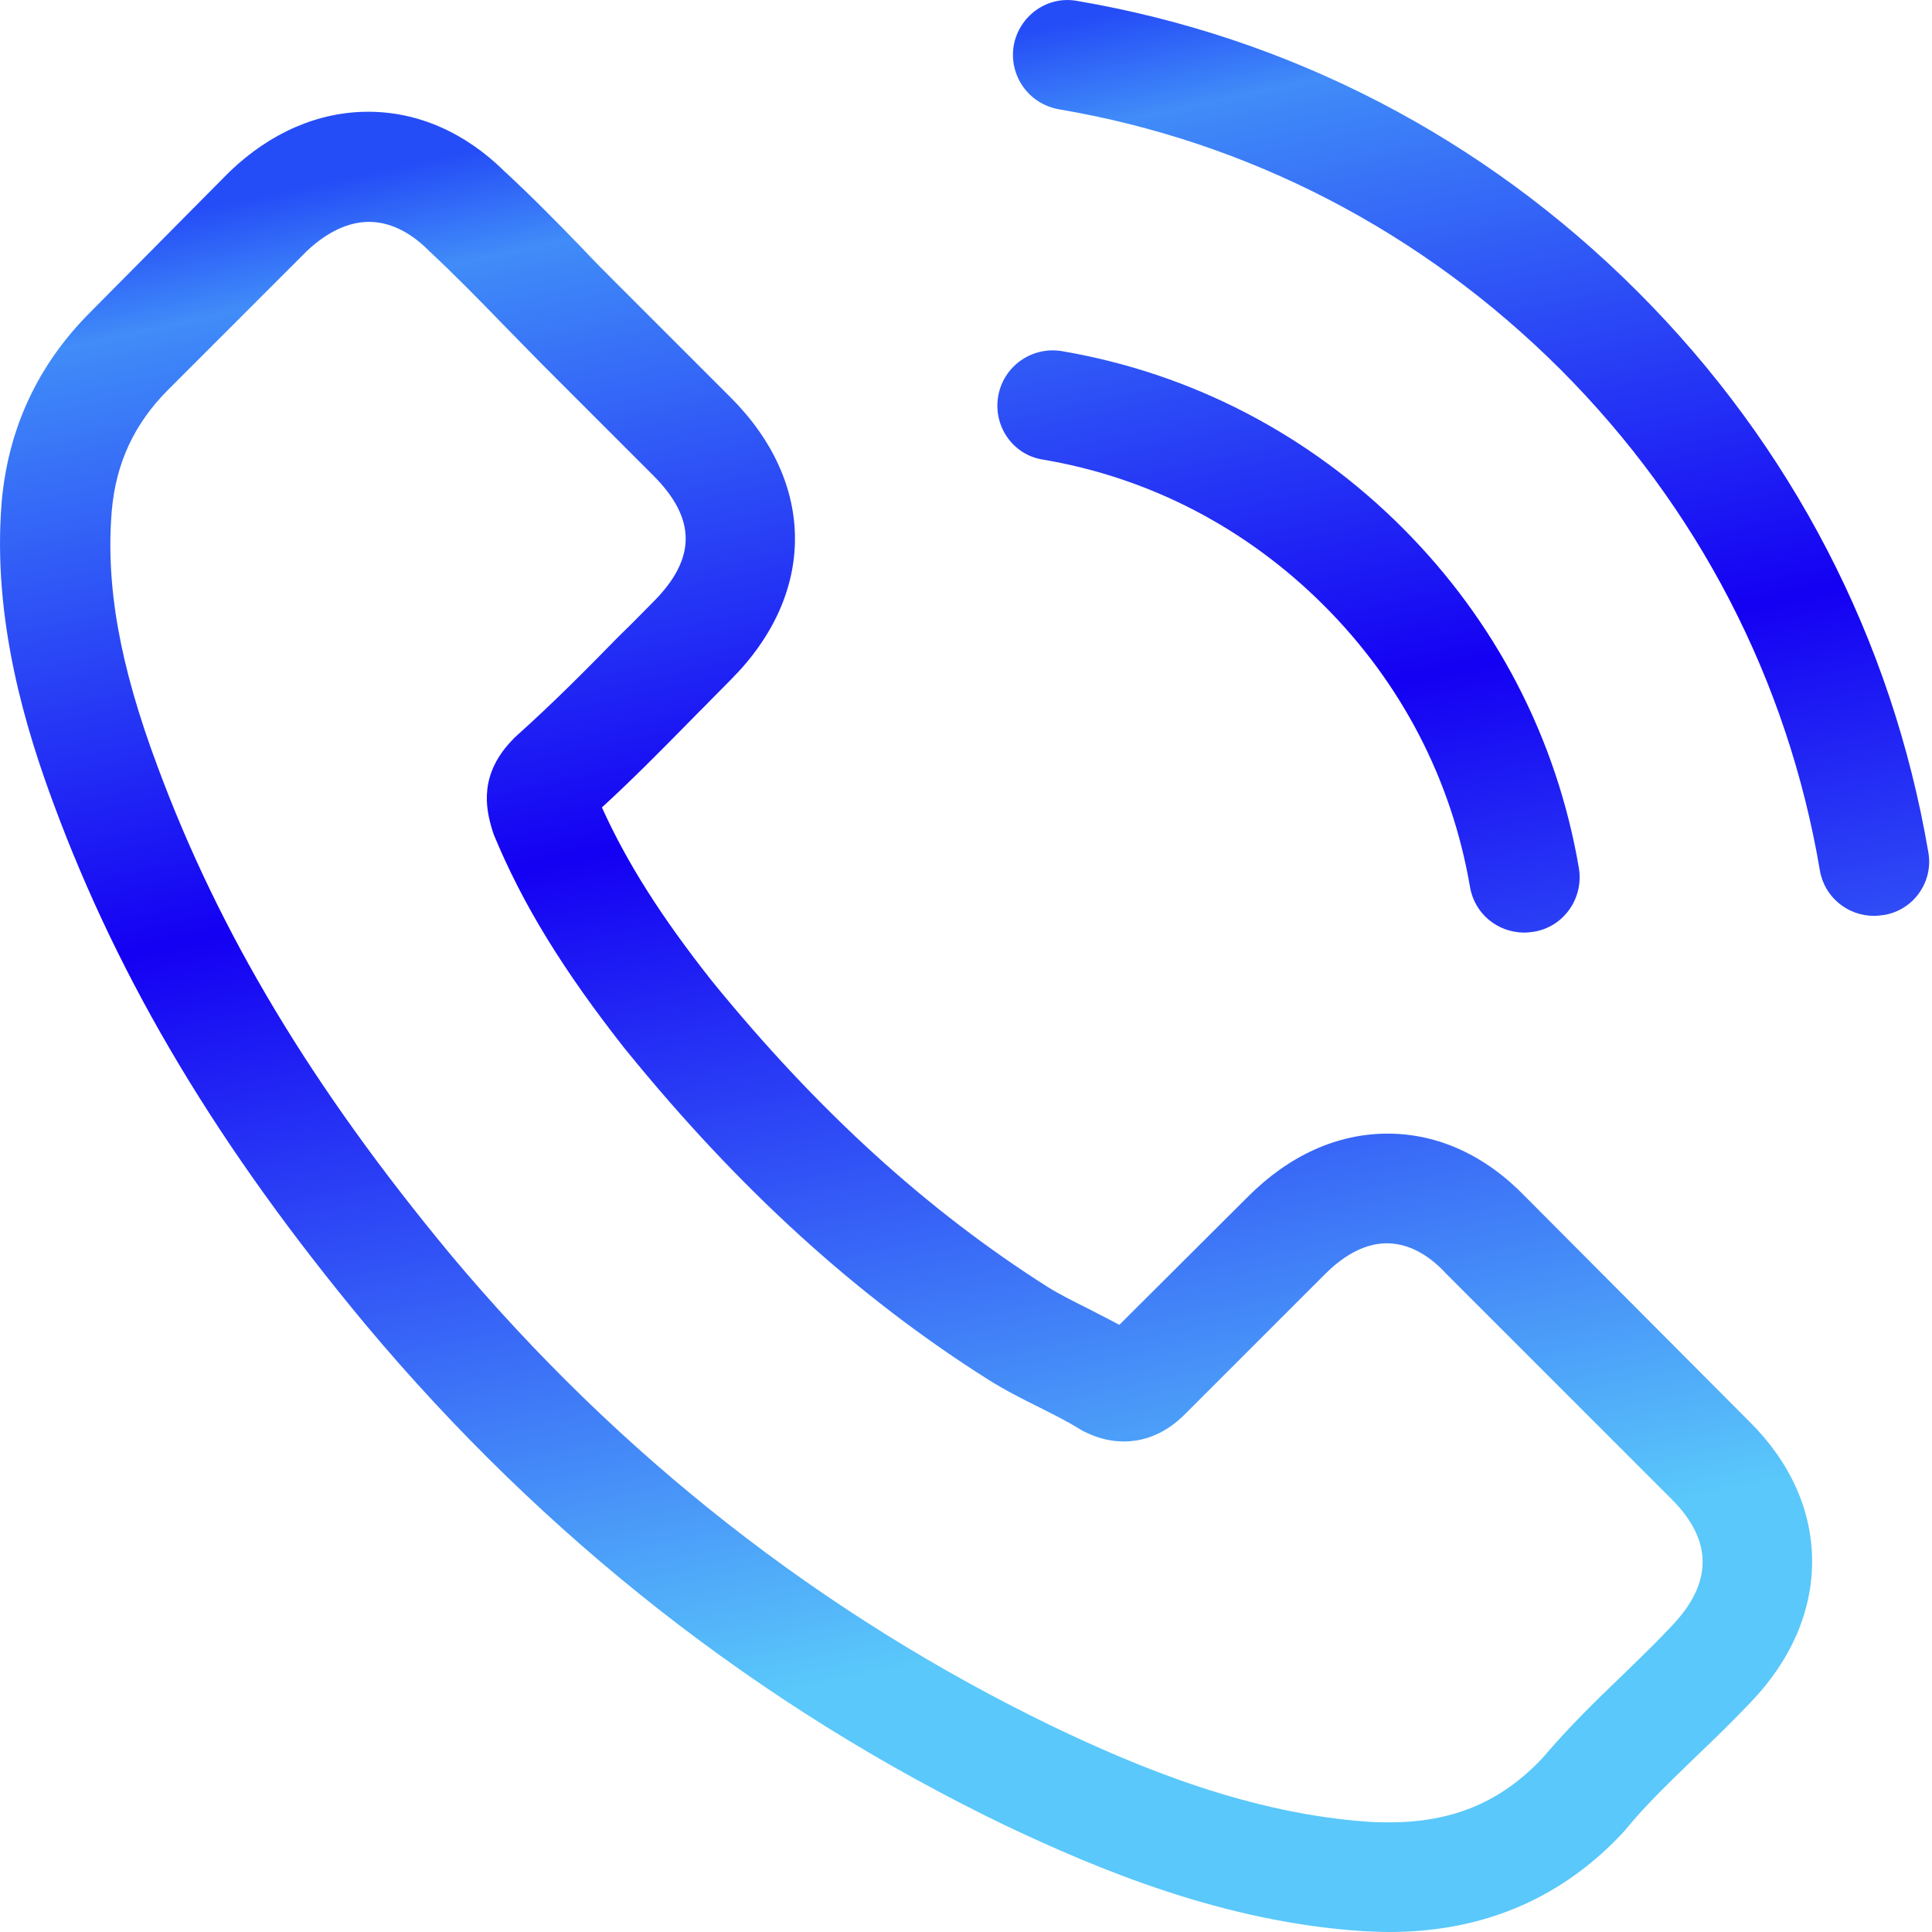 <svg width="38" height="38" viewBox="0 0 38 38" fill="none" xmlns="http://www.w3.org/2000/svg">
<path fill-rule="evenodd" clip-rule="evenodd" d="M32.209 5.735C35.241 8.767 37.214 12.576 37.928 16.763C38.032 17.348 37.631 17.91 37.045 17.998C37.039 17.998 37.032 17.999 37.026 18C36.97 18.007 36.919 18.014 36.861 18.014C36.34 18.014 35.882 17.645 35.794 17.116C35.161 13.378 33.396 9.97 30.685 7.259C27.974 4.556 24.566 2.783 20.829 2.15C20.235 2.046 19.842 1.492 19.938 0.899C20.043 0.313 20.596 -0.088 21.181 0.017C25.368 0.73 29.177 2.703 32.209 5.735ZM30.004 23.54C29.226 22.73 28.288 22.297 27.294 22.297C26.307 22.297 25.361 22.722 24.551 23.532L22.016 26.058C21.878 25.984 21.741 25.913 21.605 25.844L21.605 25.844C21.536 25.808 21.467 25.773 21.399 25.737C21.11 25.593 20.837 25.457 20.605 25.312C18.231 23.805 16.073 21.84 14.004 19.297C13.002 18.03 12.328 16.963 11.839 15.881C12.433 15.337 12.988 14.774 13.527 14.227L13.699 14.052C13.812 13.94 13.924 13.825 14.036 13.711C14.149 13.597 14.261 13.483 14.373 13.37C16.057 11.686 16.057 9.505 14.373 7.82L12.184 5.631L12.184 5.631L12.183 5.631C11.935 5.382 11.678 5.126 11.438 4.869C10.957 4.372 10.451 3.858 9.93 3.377C9.152 2.607 8.222 2.198 7.243 2.198C6.265 2.198 5.318 2.607 4.516 3.377L4.5 3.393L1.773 6.144C0.747 7.171 0.161 8.422 0.033 9.874C-0.159 12.215 0.53 14.397 1.06 15.825C2.359 19.329 4.3 22.578 7.195 26.058C10.708 30.253 14.934 33.565 19.763 35.899C21.607 36.773 24.069 37.808 26.82 37.984C26.989 37.992 27.165 38 27.326 38C29.178 38 30.734 37.335 31.953 36.011C31.957 36.003 31.963 35.997 31.969 35.991C31.975 35.985 31.981 35.979 31.985 35.971C32.371 35.503 32.813 35.077 33.277 34.628L33.389 34.52C33.734 34.191 34.087 33.846 34.431 33.485C35.225 32.659 35.642 31.696 35.642 30.71C35.642 29.715 35.217 28.761 34.407 27.959L30.004 23.54ZM32.876 31.985C32.619 32.262 32.356 32.517 32.08 32.785C32.02 32.844 31.959 32.903 31.897 32.964C31.376 33.461 30.846 33.982 30.349 34.568C29.539 35.434 28.585 35.843 27.334 35.843C27.213 35.843 27.085 35.843 26.965 35.835C24.583 35.682 22.369 34.752 20.709 33.958C16.17 31.761 12.184 28.641 8.871 24.687C6.136 21.39 4.308 18.343 3.097 15.071C2.351 13.074 2.078 11.518 2.198 10.05C2.279 9.112 2.64 8.334 3.305 7.668L6.04 4.933C6.433 4.564 6.85 4.364 7.259 4.364C7.764 4.364 8.173 4.668 8.43 4.925L8.454 4.949C8.943 5.406 9.409 5.88 9.898 6.385C10.023 6.514 10.15 6.643 10.279 6.774C10.405 6.902 10.532 7.031 10.66 7.163L12.849 9.352C13.699 10.202 13.699 10.988 12.849 11.838C12.771 11.916 12.694 11.994 12.618 12.072C12.466 12.226 12.314 12.379 12.159 12.528C11.486 13.218 10.844 13.86 10.146 14.485C10.141 14.491 10.135 14.495 10.13 14.5C10.12 14.508 10.111 14.515 10.106 14.525C9.417 15.215 9.545 15.889 9.689 16.346L9.713 16.418C10.283 17.797 11.085 19.097 12.304 20.645L12.312 20.653C14.525 23.38 16.859 25.505 19.434 27.133C19.763 27.341 20.099 27.51 20.42 27.67C20.709 27.815 20.982 27.951 21.214 28.095C21.23 28.103 21.246 28.113 21.262 28.123C21.278 28.133 21.294 28.143 21.311 28.151C21.583 28.288 21.84 28.352 22.105 28.352C22.77 28.352 23.187 27.935 23.323 27.799L26.066 25.056C26.339 24.783 26.772 24.454 27.277 24.454C27.775 24.454 28.184 24.767 28.432 25.04L28.448 25.056L32.867 29.475C33.694 30.293 33.694 31.135 32.876 31.985ZM20.508 9.039C22.61 9.392 24.518 10.387 26.042 11.911C27.566 13.434 28.553 15.343 28.913 17.445C29.002 17.974 29.459 18.343 29.98 18.343C30.038 18.343 30.089 18.336 30.145 18.329L30.165 18.327C30.758 18.231 31.151 17.669 31.055 17.076C30.622 14.533 29.419 12.215 27.582 10.379C25.746 8.542 23.428 7.339 20.885 6.906C20.292 6.81 19.738 7.203 19.634 7.788C19.53 8.374 19.915 8.943 20.508 9.039Z" fill="url(#paint0_linear_2955_706)"/>
<defs>
<linearGradient id="paint0_linear_2955_706" x1="-2.527" y1="5.5" x2="3.969" y2="35.763" gradientUnits="userSpaceOnUse">
<stop stop-color="#254df7"/>
<stop offset="0.068" stop-color="#408cf8"/>
<stop offset="0.453" stop-color="#1400f3"/>
<stop offset="1" stop-color="#5ac8fa"/>
</linearGradient>
</defs>
</svg>
